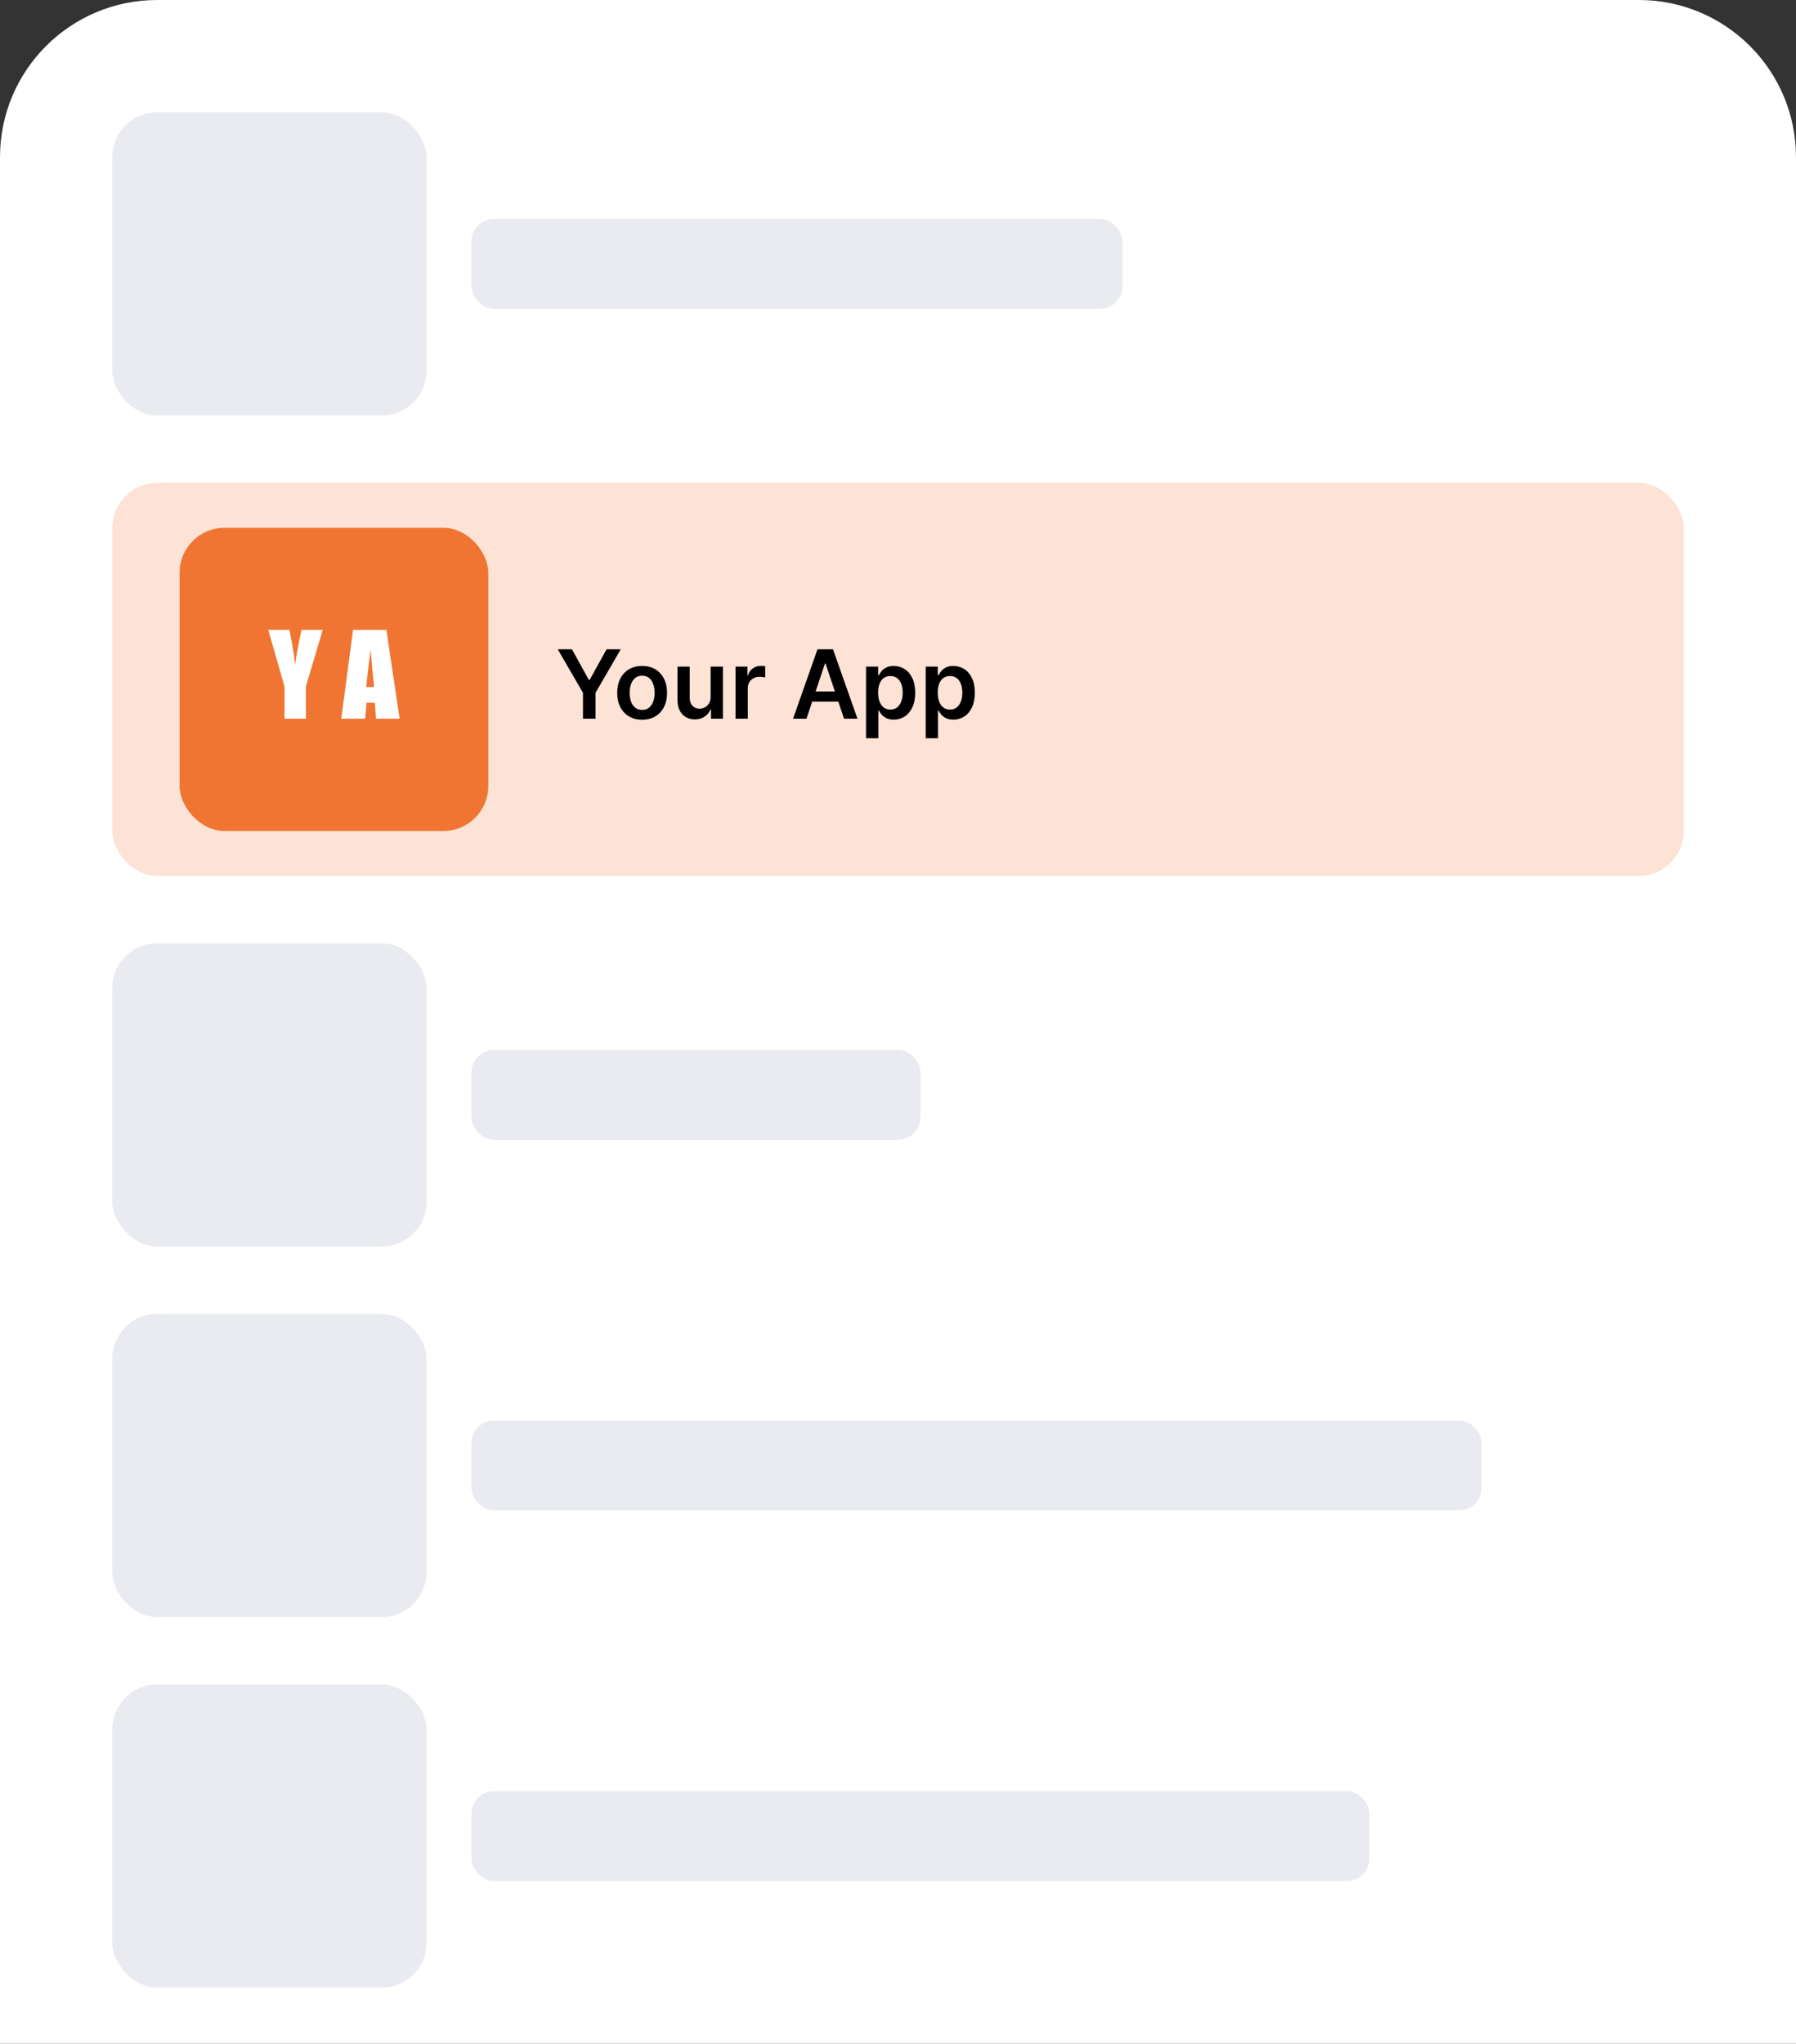 <svg width="160" height="182" viewBox="0 0 160 182" fill="none" xmlns="http://www.w3.org/2000/svg">
<rect x="0" y="0" width="160" height="182" fill="#333333" stroke="none"/>
<g clip-path="url(#clip0_4747_404)">
<path d="M0 14C0 6.268 6.268 0 14 0H146C153.732 0 160 6.268 160 14V182H0V14Z" fill="white"/>
<rect x="10" y="10" width="28" height="27" rx="4" fill="#E9EBF1"/>
<rect x="42" y="19.5" width="58" height="8" rx="2" fill="#E9EBF1"/>
<rect x="10" y="43" width="140" height="35" rx="4" fill="#F07532" fill-opacity="0.2"/>
<rect x="16" y="47" width="27.5" height="27" rx="4" fill="#F07532"/>
<path d="M28.749 56.095L27.25 61.139V64H25.346V61.139L23.9 56.095H25.79C26.086 57.634 26.252 58.671 26.288 59.205C26.402 58.362 26.592 57.325 26.859 56.095H28.749ZM34.423 56.095L35.6 64H33.495L33.393 62.579H32.655L32.533 64H30.404L31.449 56.095H34.423ZM33.334 61.178C33.23 60.283 33.126 59.177 33.022 57.862C32.813 59.373 32.683 60.478 32.631 61.178H33.334Z" fill="white"/>
<path d="M49.687 57.818H50.952L52.464 60.553H52.525L54.037 57.818H55.301L53.053 61.694V64H51.936V61.694L49.687 57.818ZM57.205 64.091C56.753 64.091 56.36 63.991 56.028 63.792C55.696 63.593 55.439 63.314 55.255 62.956C55.074 62.597 54.984 62.179 54.984 61.7C54.984 61.221 55.074 60.801 55.255 60.441C55.439 60.081 55.696 59.801 56.028 59.602C56.36 59.403 56.753 59.303 57.205 59.303C57.658 59.303 58.051 59.403 58.383 59.602C58.715 59.801 58.971 60.081 59.152 60.441C59.335 60.801 59.427 61.221 59.427 61.7C59.427 62.179 59.335 62.597 59.152 62.956C58.971 63.314 58.715 63.593 58.383 63.792C58.051 63.991 57.658 64.091 57.205 64.091ZM57.211 63.215C57.457 63.215 57.662 63.148 57.827 63.013C57.992 62.876 58.115 62.693 58.195 62.464C58.278 62.234 58.319 61.979 58.319 61.697C58.319 61.413 58.278 61.157 58.195 60.927C58.115 60.696 57.992 60.512 57.827 60.375C57.662 60.238 57.457 60.17 57.211 60.17C56.96 60.17 56.751 60.238 56.584 60.375C56.419 60.512 56.295 60.696 56.212 60.927C56.132 61.157 56.092 61.413 56.092 61.697C56.092 61.979 56.132 62.234 56.212 62.464C56.295 62.693 56.419 62.876 56.584 63.013C56.751 63.148 56.96 63.215 57.211 63.215ZM63.309 62.05V59.364H64.402V64H63.343V63.176H63.294C63.19 63.435 63.018 63.648 62.778 63.813C62.541 63.978 62.248 64.06 61.9 64.06C61.596 64.06 61.327 63.993 61.094 63.858C60.862 63.721 60.681 63.523 60.551 63.264C60.42 63.002 60.354 62.686 60.354 62.316V59.364H61.447V62.147C61.447 62.441 61.528 62.674 61.689 62.847C61.85 63.02 62.061 63.106 62.322 63.106C62.483 63.106 62.639 63.067 62.79 62.989C62.941 62.91 63.065 62.794 63.162 62.639C63.26 62.482 63.309 62.285 63.309 62.05ZM65.526 64V59.364H66.585V60.136H66.634C66.718 59.869 66.863 59.663 67.068 59.518C67.275 59.371 67.512 59.297 67.778 59.297C67.838 59.297 67.905 59.3 67.98 59.306C68.056 59.31 68.12 59.317 68.17 59.327V60.333C68.124 60.316 68.05 60.302 67.95 60.29C67.851 60.276 67.755 60.269 67.663 60.269C67.464 60.269 67.284 60.312 67.126 60.399C66.969 60.483 66.845 60.601 66.754 60.752C66.664 60.903 66.618 61.077 66.618 61.274V64H65.526ZM71.847 64H70.651L72.828 57.818H74.21L76.389 64H75.194L73.543 59.086H73.495L71.847 64ZM71.886 61.576H75.146V62.476H71.886V61.576ZM77.155 65.739V59.364H78.23V60.13H78.293C78.35 60.018 78.429 59.898 78.532 59.771C78.634 59.642 78.773 59.533 78.948 59.442C79.123 59.35 79.347 59.303 79.618 59.303C79.976 59.303 80.299 59.395 80.587 59.578C80.877 59.759 81.106 60.028 81.275 60.384C81.446 60.738 81.532 61.173 81.532 61.688C81.532 62.197 81.448 62.63 81.281 62.986C81.114 63.342 80.887 63.614 80.599 63.801C80.311 63.988 79.986 64.082 79.621 64.082C79.356 64.082 79.135 64.037 78.96 63.949C78.785 63.86 78.644 63.754 78.538 63.629C78.433 63.502 78.352 63.382 78.293 63.27H78.248V65.739H77.155ZM78.227 61.682C78.227 61.982 78.269 62.244 78.353 62.47C78.44 62.695 78.564 62.871 78.725 62.998C78.888 63.123 79.085 63.185 79.316 63.185C79.558 63.185 79.76 63.121 79.923 62.992C80.086 62.861 80.209 62.683 80.291 62.458C80.376 62.23 80.418 61.972 80.418 61.682C80.418 61.394 80.377 61.139 80.294 60.915C80.212 60.692 80.089 60.517 79.926 60.39C79.763 60.263 79.56 60.2 79.316 60.2C79.083 60.2 78.885 60.261 78.722 60.384C78.559 60.507 78.435 60.679 78.35 60.9C78.268 61.121 78.227 61.382 78.227 61.682ZM82.468 65.739V59.364H83.542V60.13H83.606C83.662 60.018 83.742 59.898 83.844 59.771C83.947 59.642 84.086 59.533 84.261 59.442C84.436 59.35 84.659 59.303 84.931 59.303C85.289 59.303 85.612 59.395 85.9 59.578C86.189 59.759 86.419 60.028 86.588 60.384C86.759 60.738 86.844 61.173 86.844 61.688C86.844 62.197 86.761 62.63 86.594 62.986C86.427 63.342 86.2 63.614 85.912 63.801C85.624 63.988 85.298 64.082 84.934 64.082C84.668 64.082 84.448 64.037 84.273 63.949C84.098 63.86 83.957 63.754 83.85 63.629C83.746 63.502 83.664 63.382 83.606 63.27H83.56V65.739H82.468ZM83.539 61.682C83.539 61.982 83.582 62.244 83.666 62.47C83.752 62.695 83.876 62.871 84.037 62.998C84.2 63.123 84.397 63.185 84.629 63.185C84.87 63.185 85.073 63.121 85.236 62.992C85.399 62.861 85.521 62.683 85.604 62.458C85.688 62.23 85.731 61.972 85.731 61.682C85.731 61.394 85.689 61.139 85.607 60.915C85.524 60.692 85.402 60.517 85.239 60.39C85.076 60.263 84.872 60.2 84.629 60.2C84.395 60.2 84.197 60.261 84.034 60.384C83.871 60.507 83.748 60.679 83.663 60.9C83.581 61.121 83.539 61.382 83.539 61.682Z" fill="black"/>
<rect x="10" y="84" width="28" height="27" rx="4" fill="#E9EBF1"/>
<rect x="42" y="93.5" width="40" height="8" rx="2" fill="#E9EBF1"/>
<rect x="10" y="117" width="28" height="27" rx="4" fill="#E9EBF1"/>
<rect x="42" y="126.5" width="90" height="8" rx="2" fill="#E9EBF1"/>
<rect x="10" y="150" width="28" height="27" rx="4" fill="#E9EBF1"/>
<rect x="42" y="159.5" width="80" height="8" rx="2" fill="#E9EBF1"/>
</g>
<defs>
<clipPath id="clip0_4747_404">
<path d="M0 14C0 6.268 6.268 0 14 0H146C153.732 0 160 6.268 160 14V182H0V14Z" fill="white"/>
</clipPath>
</defs>
</svg>
